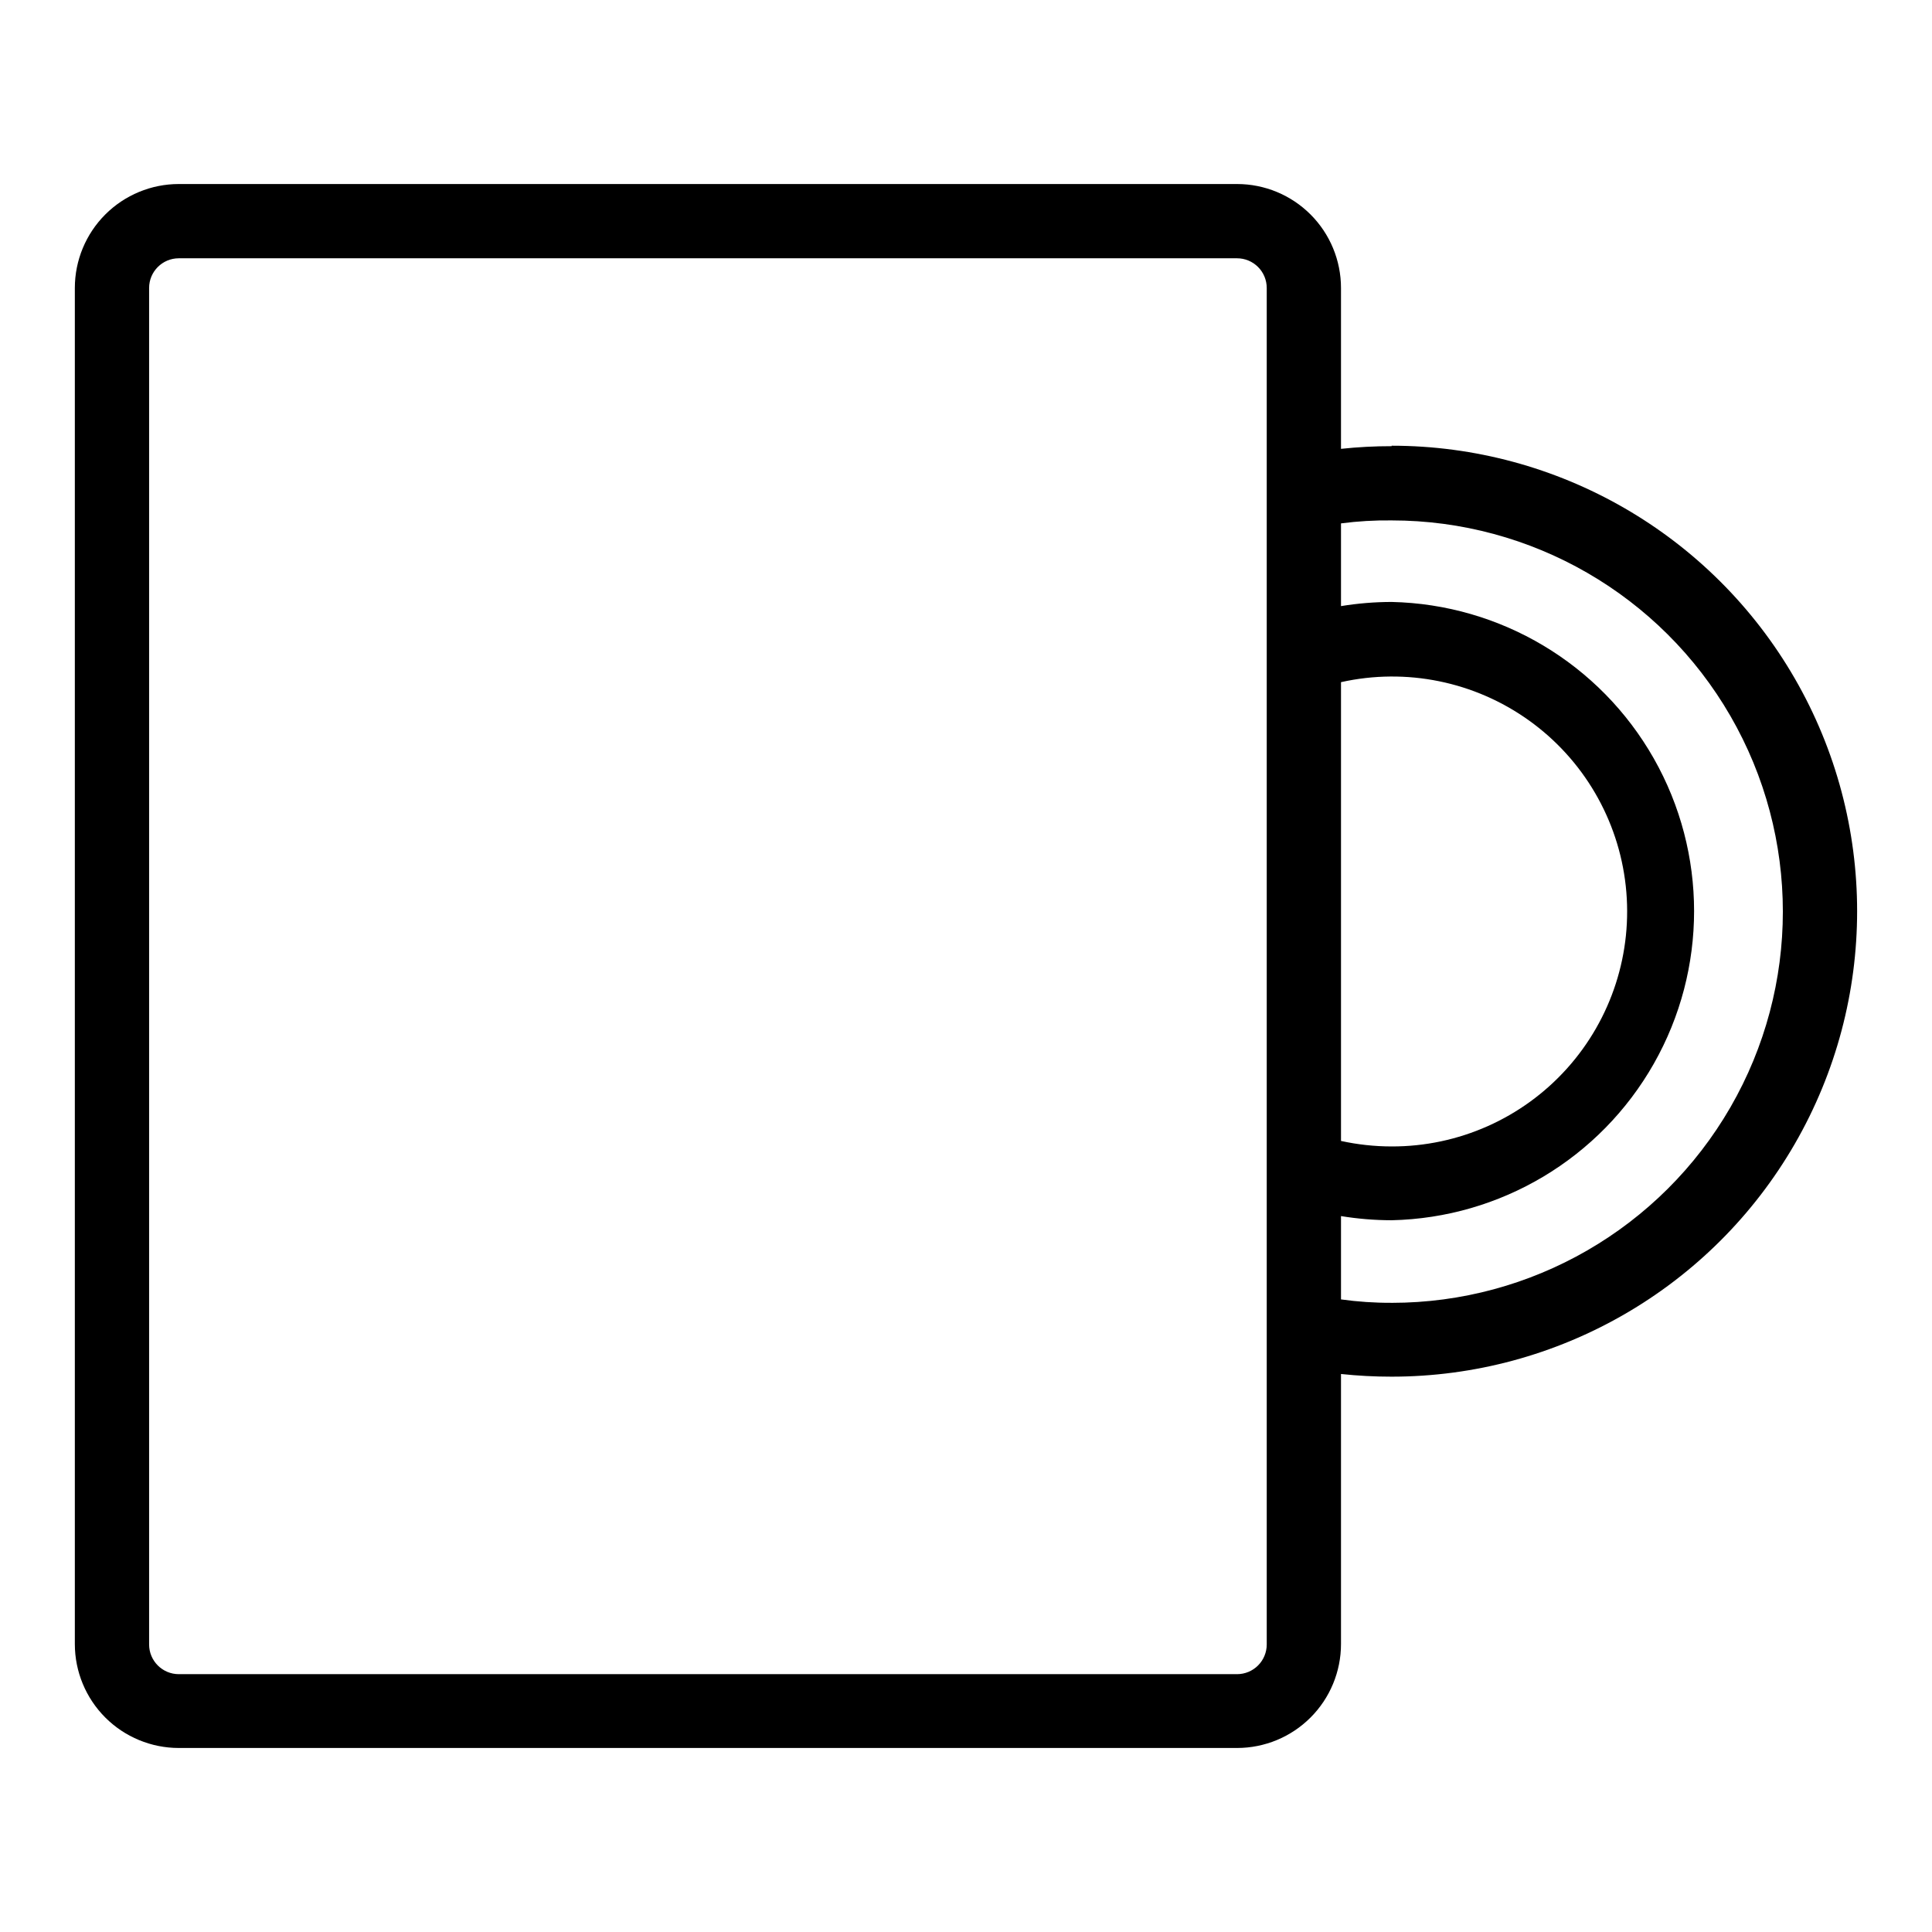 <?xml version="1.0" encoding="UTF-8"?>
<!-- Uploaded to: ICON Repo, www.iconrepo.com, Generator: ICON Repo Mixer Tools -->
<svg fill="#000000" width="800px" height="800px" version="1.1" viewBox="144 144 512 512" xmlns="http://www.w3.org/2000/svg">
 <path d="m512.8 262.24c-4.484-0.004-8.965 0.234-13.422 0.707v-42.625c0-7.309-2.902-14.316-8.07-19.484-5.168-5.164-12.176-8.07-19.48-8.07h-280.44c-7.309 0-14.316 2.906-19.484 8.07-5.164 5.168-8.07 12.176-8.07 19.484v359.36-0.004c0 7.309 2.906 14.316 8.07 19.484 5.168 5.168 12.176 8.07 19.484 8.07h280.44c7.305 0 14.312-2.902 19.48-8.07 5.168-5.168 8.07-12.176 8.07-19.484v-71.555c4.457 0.473 8.938 0.711 13.422 0.707 44.07 0 84.793-23.512 106.83-61.676 22.035-38.168 22.035-85.188 0-123.36-22.035-38.164-62.758-61.676-106.83-61.676zm-33.102 317.56c0 2.086-0.828 4.09-2.305 5.566-1.477 1.477-3.481 2.305-5.566 2.305h-280.44c-4.348 0-7.871-3.523-7.871-7.871v-359.48c0-4.348 3.523-7.871 7.871-7.871h280.44c2.086 0 4.09 0.828 5.566 2.305 1.477 1.477 2.305 3.477 2.305 5.566zm19.68-255.02c17.289-3.859 35.402-0.172 49.809 10.141 14.406 10.309 23.734 26.27 25.656 43.879s-3.75 35.207-15.594 48.379c-11.84 13.176-28.734 20.684-46.449 20.641-4.512-0.004-9.012-0.492-13.422-1.457zm13.422 164.48c-4.488 0.02-8.977-0.285-13.422-0.902v-22.082c4.438 0.727 8.926 1.094 13.422 1.102 28.844-0.633 55.227-16.383 69.469-41.473 14.242-25.09 14.242-55.82 0-80.91-14.242-25.09-40.625-40.84-69.469-41.473-4.496 0.008-8.984 0.375-13.422 1.102v-21.922c4.449-0.582 8.934-0.844 13.422-0.789 37.039 0 71.266 19.762 89.785 51.836 18.52 32.078 18.52 71.598 0 103.68-18.52 32.078-52.746 51.836-89.785 51.836z"/>
</svg>